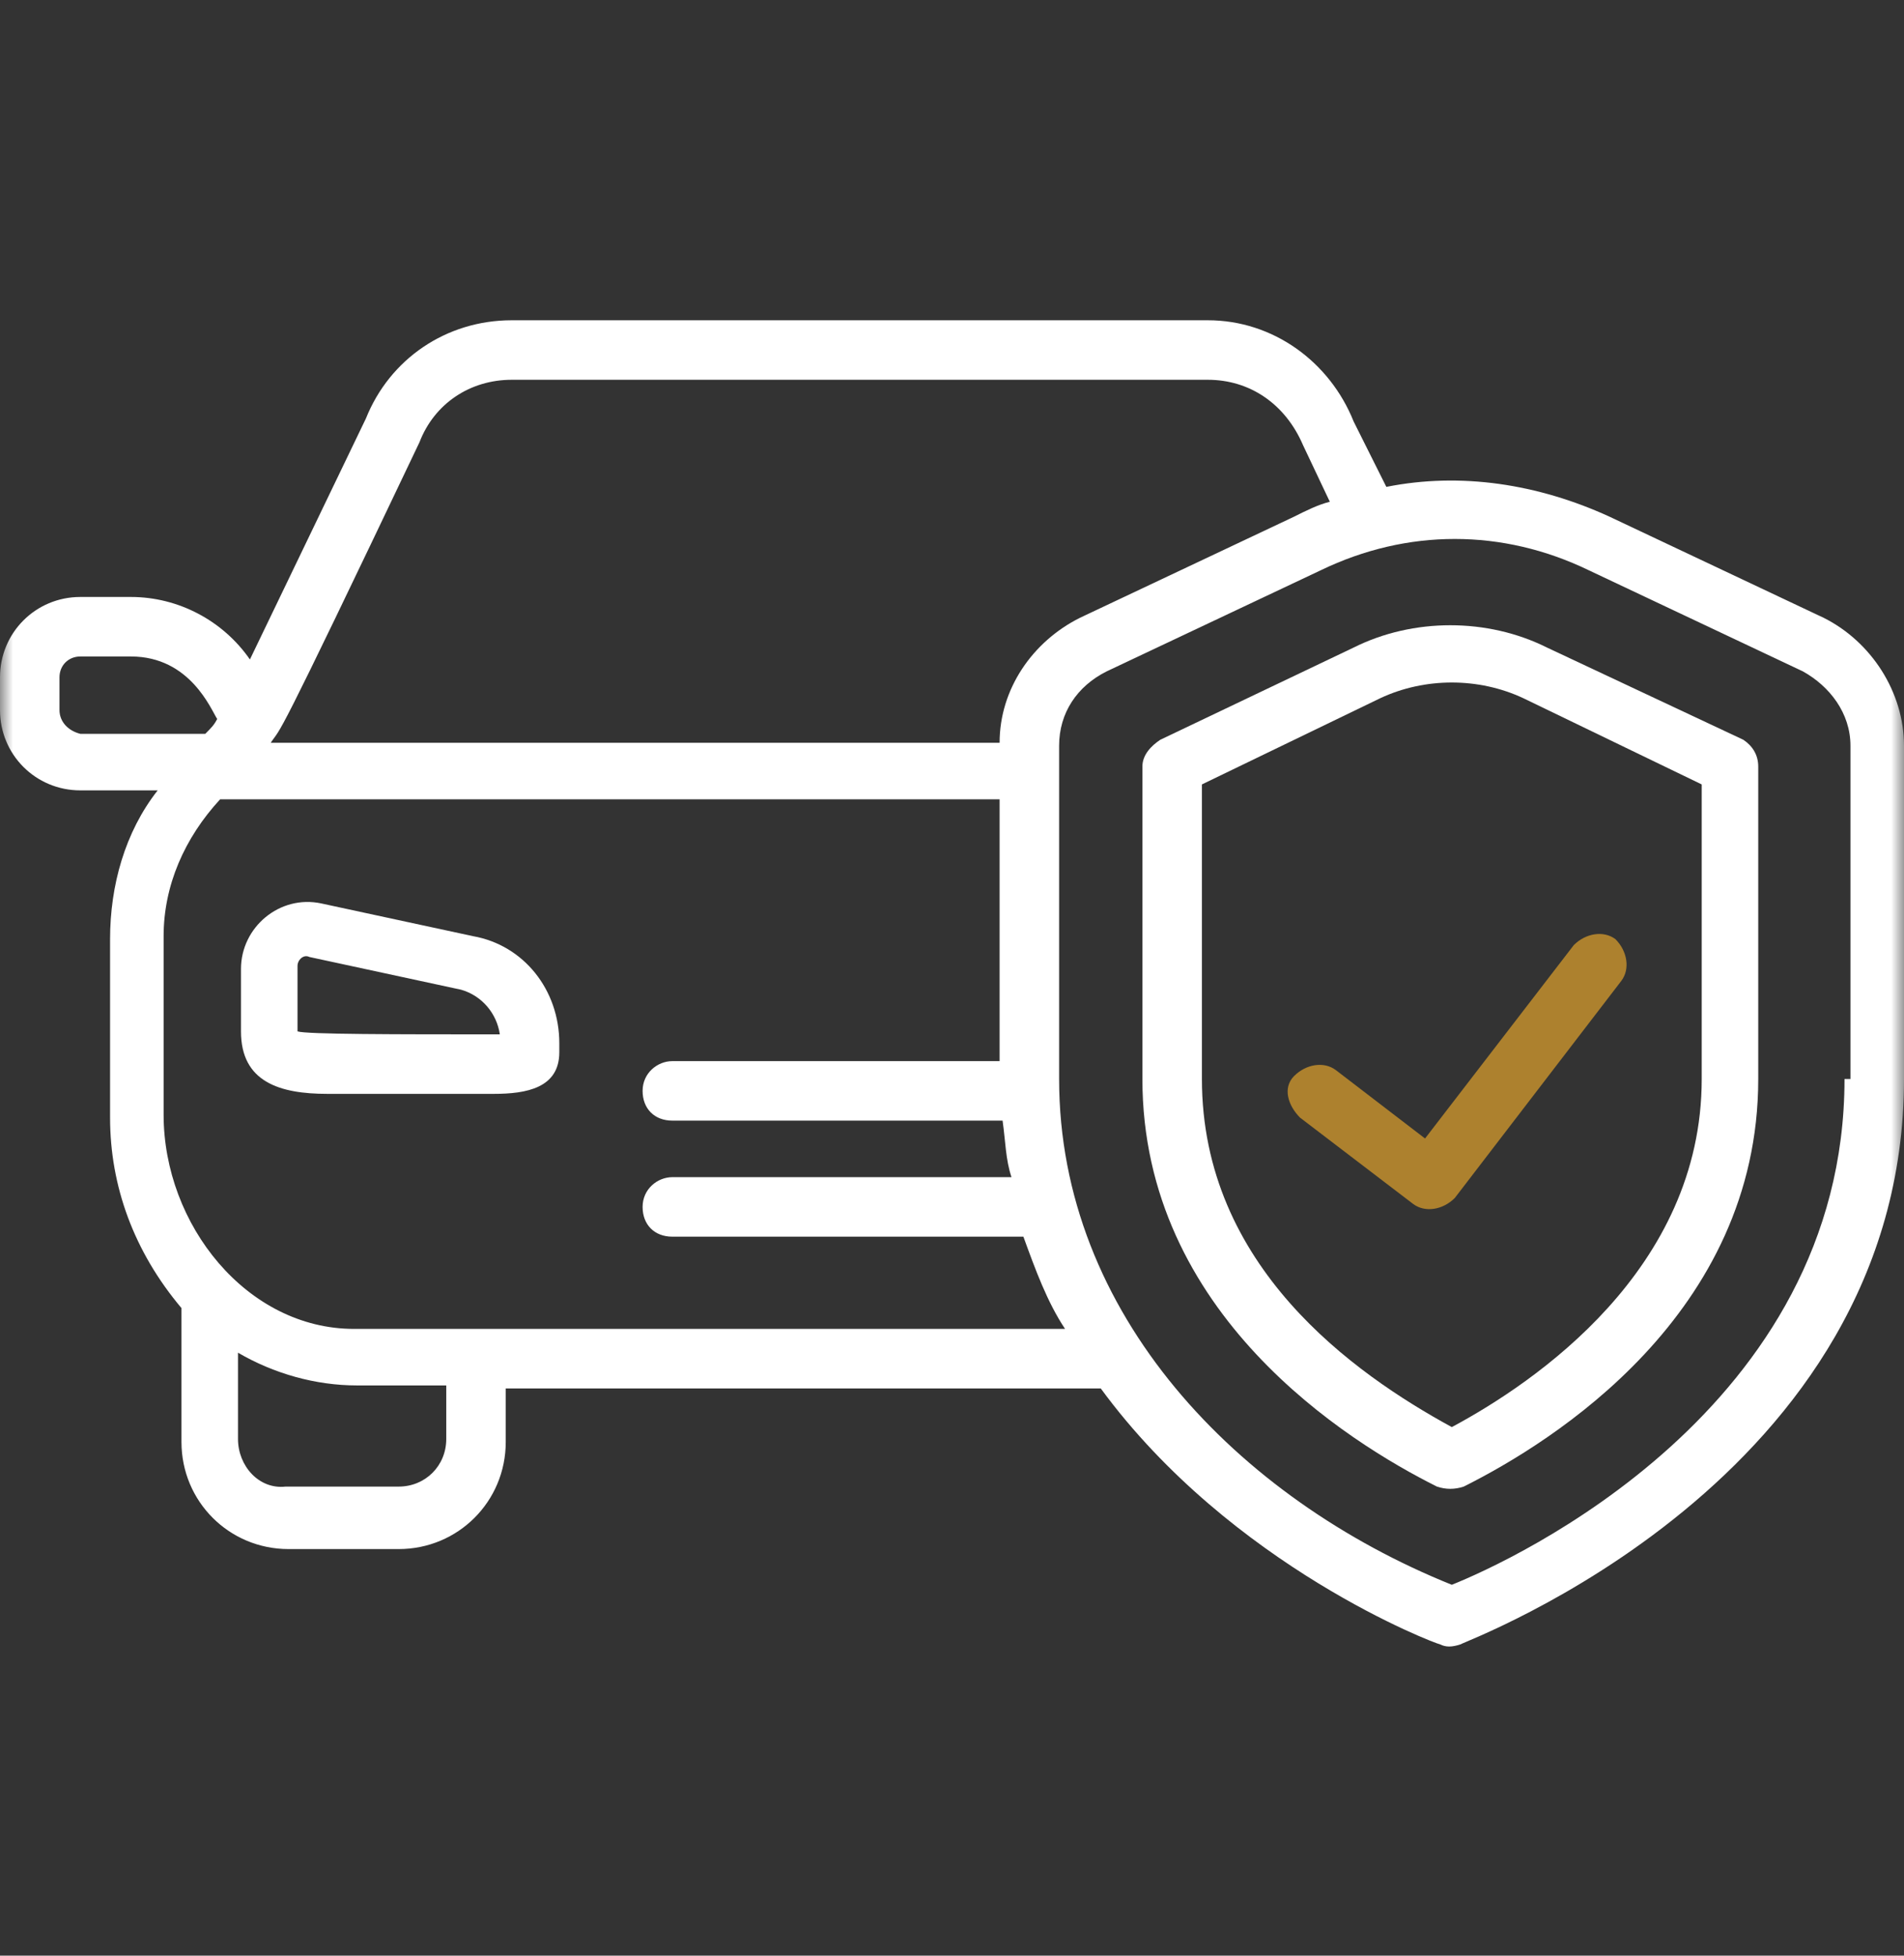 <svg width="74" height="76" viewBox="0 0 74 76" fill="none" xmlns="http://www.w3.org/2000/svg">
<rect x="0" y="0" width="74" height="76" fill="#333333" stroke="none"/>
<mask id="mask0_451_10" style="mask-type:luminance" maskUnits="userSpaceOnUse" x="0" y="1" width="74" height="75">
<path d="M74 1.23H0V75.231H74V1.23Z" fill="white"/>
</mask>
<g mask="url(#mask0_451_10)">
<path d="M18.385 36.381L12.488 35.109C10.869 34.762 9.366 36.034 9.366 37.653V40.081C9.366 42.047 10.869 42.509 12.719 42.509H19.194C20.466 42.509 21.738 42.278 21.738 40.89V40.544C21.738 38.462 20.351 36.728 18.385 36.381ZM11.563 40.081C11.563 39.965 11.563 39.965 11.563 37.537C11.563 37.306 11.794 37.075 12.026 37.19L17.922 38.462C18.732 38.694 19.31 39.387 19.426 40.197C15.379 40.197 11.91 40.197 11.563 40.081Z" fill="white"/>
<path d="M70.878 24.009L62.553 20.078C59.778 18.806 56.772 18.343 53.881 18.921L52.609 16.378C51.684 14.065 49.487 12.446 46.944 12.446H19.887C17.344 12.446 15.147 13.949 14.222 16.262L9.713 25.628C8.672 24.124 6.938 23.199 5.088 23.199H3.122C1.387 23.199 0 24.587 0 26.321V27.593C0 29.328 1.387 30.715 3.122 30.715H6.128C4.856 32.334 4.278 34.415 4.278 36.496V43.434C4.278 46.093 5.203 48.637 7.053 50.834V56.037C7.053 58.349 8.903 60.199 11.216 60.199H15.494C17.806 60.199 19.656 58.349 19.656 56.037V53.956H42.781C47.869 60.893 55.847 63.899 55.962 63.899C56.194 64.015 56.425 64.015 56.772 63.899C56.888 63.784 74 57.54 74 41.931V28.981C74 26.899 72.728 24.934 70.878 24.009ZM16.303 17.187C16.881 15.684 18.269 14.759 19.887 14.759H46.944C48.562 14.759 49.95 15.684 50.644 17.302L51.684 19.499C51.222 19.615 50.759 19.846 50.297 20.078L41.972 24.009C40.122 24.934 38.85 26.784 38.85 28.865H10.522C10.984 28.171 10.522 29.328 16.303 17.187ZM2.312 27.593V26.321C2.312 25.859 2.659 25.512 3.122 25.512H5.088C7.4 25.512 8.209 27.593 8.441 27.94C8.325 28.171 8.209 28.287 7.978 28.518H3.122C2.659 28.402 2.312 28.056 2.312 27.593ZM17.344 55.921C17.344 56.962 16.534 57.771 15.494 57.771H11.1C10.059 57.887 9.25 56.962 9.25 55.921V52.568C10.637 53.377 12.256 53.84 13.875 53.84H17.344V55.921ZM13.759 51.643C9.597 51.643 6.359 47.596 6.359 43.318V36.381C6.359 34.415 7.169 32.565 8.556 31.062H38.85V41.237H26.131C25.553 41.237 24.975 41.699 24.975 42.393C24.975 43.087 25.438 43.549 26.131 43.549H38.966C39.081 44.359 39.081 45.053 39.312 45.746H26.131C25.553 45.746 24.975 46.209 24.975 46.903C24.975 47.596 25.438 48.059 26.131 48.059H39.775C40.237 49.331 40.7 50.602 41.394 51.643H13.759ZM71.688 41.931C71.688 54.765 58.737 60.662 56.425 61.587C48.1 58.234 41.163 51.065 41.163 41.931C41.163 37.653 41.163 35.34 41.163 28.981C41.163 27.709 41.856 26.668 43.013 26.09L51.337 22.159C54.691 20.54 58.391 20.54 61.744 22.159L70.069 26.09C71.109 26.668 71.919 27.709 71.919 28.981V41.931H71.688Z" fill="white"/>
<path d="M67.757 28.749L60.125 25.165C57.813 24.009 54.922 24.009 52.61 25.165L45.094 28.749C44.747 28.981 44.4 29.328 44.4 29.79V41.931C44.4 51.065 52.379 56.037 55.847 57.771C56.194 57.887 56.541 57.887 56.888 57.771C60.357 56.037 68.335 51.065 68.335 41.931V29.79C68.335 29.328 68.103 28.981 67.757 28.749ZM66.138 41.931C66.138 49.331 59.663 53.724 56.425 55.459C52.61 53.377 46.713 49.215 46.713 41.931V30.484L53.65 27.131C55.385 26.321 57.466 26.321 59.2 27.131L66.138 30.484V41.931Z" fill="white"/>
<path d="M51.916 41.584C51.453 41.237 50.76 41.353 50.297 41.815C49.834 42.278 50.066 42.972 50.528 43.434L54.922 46.787C55.385 47.134 56.078 47.019 56.541 46.556L63.016 38.115C63.363 37.653 63.247 36.959 62.785 36.497C62.322 36.15 61.628 36.265 61.166 36.728L55.385 44.243L51.916 41.584Z" fill="#AD812E"/>
</g>
</svg>
